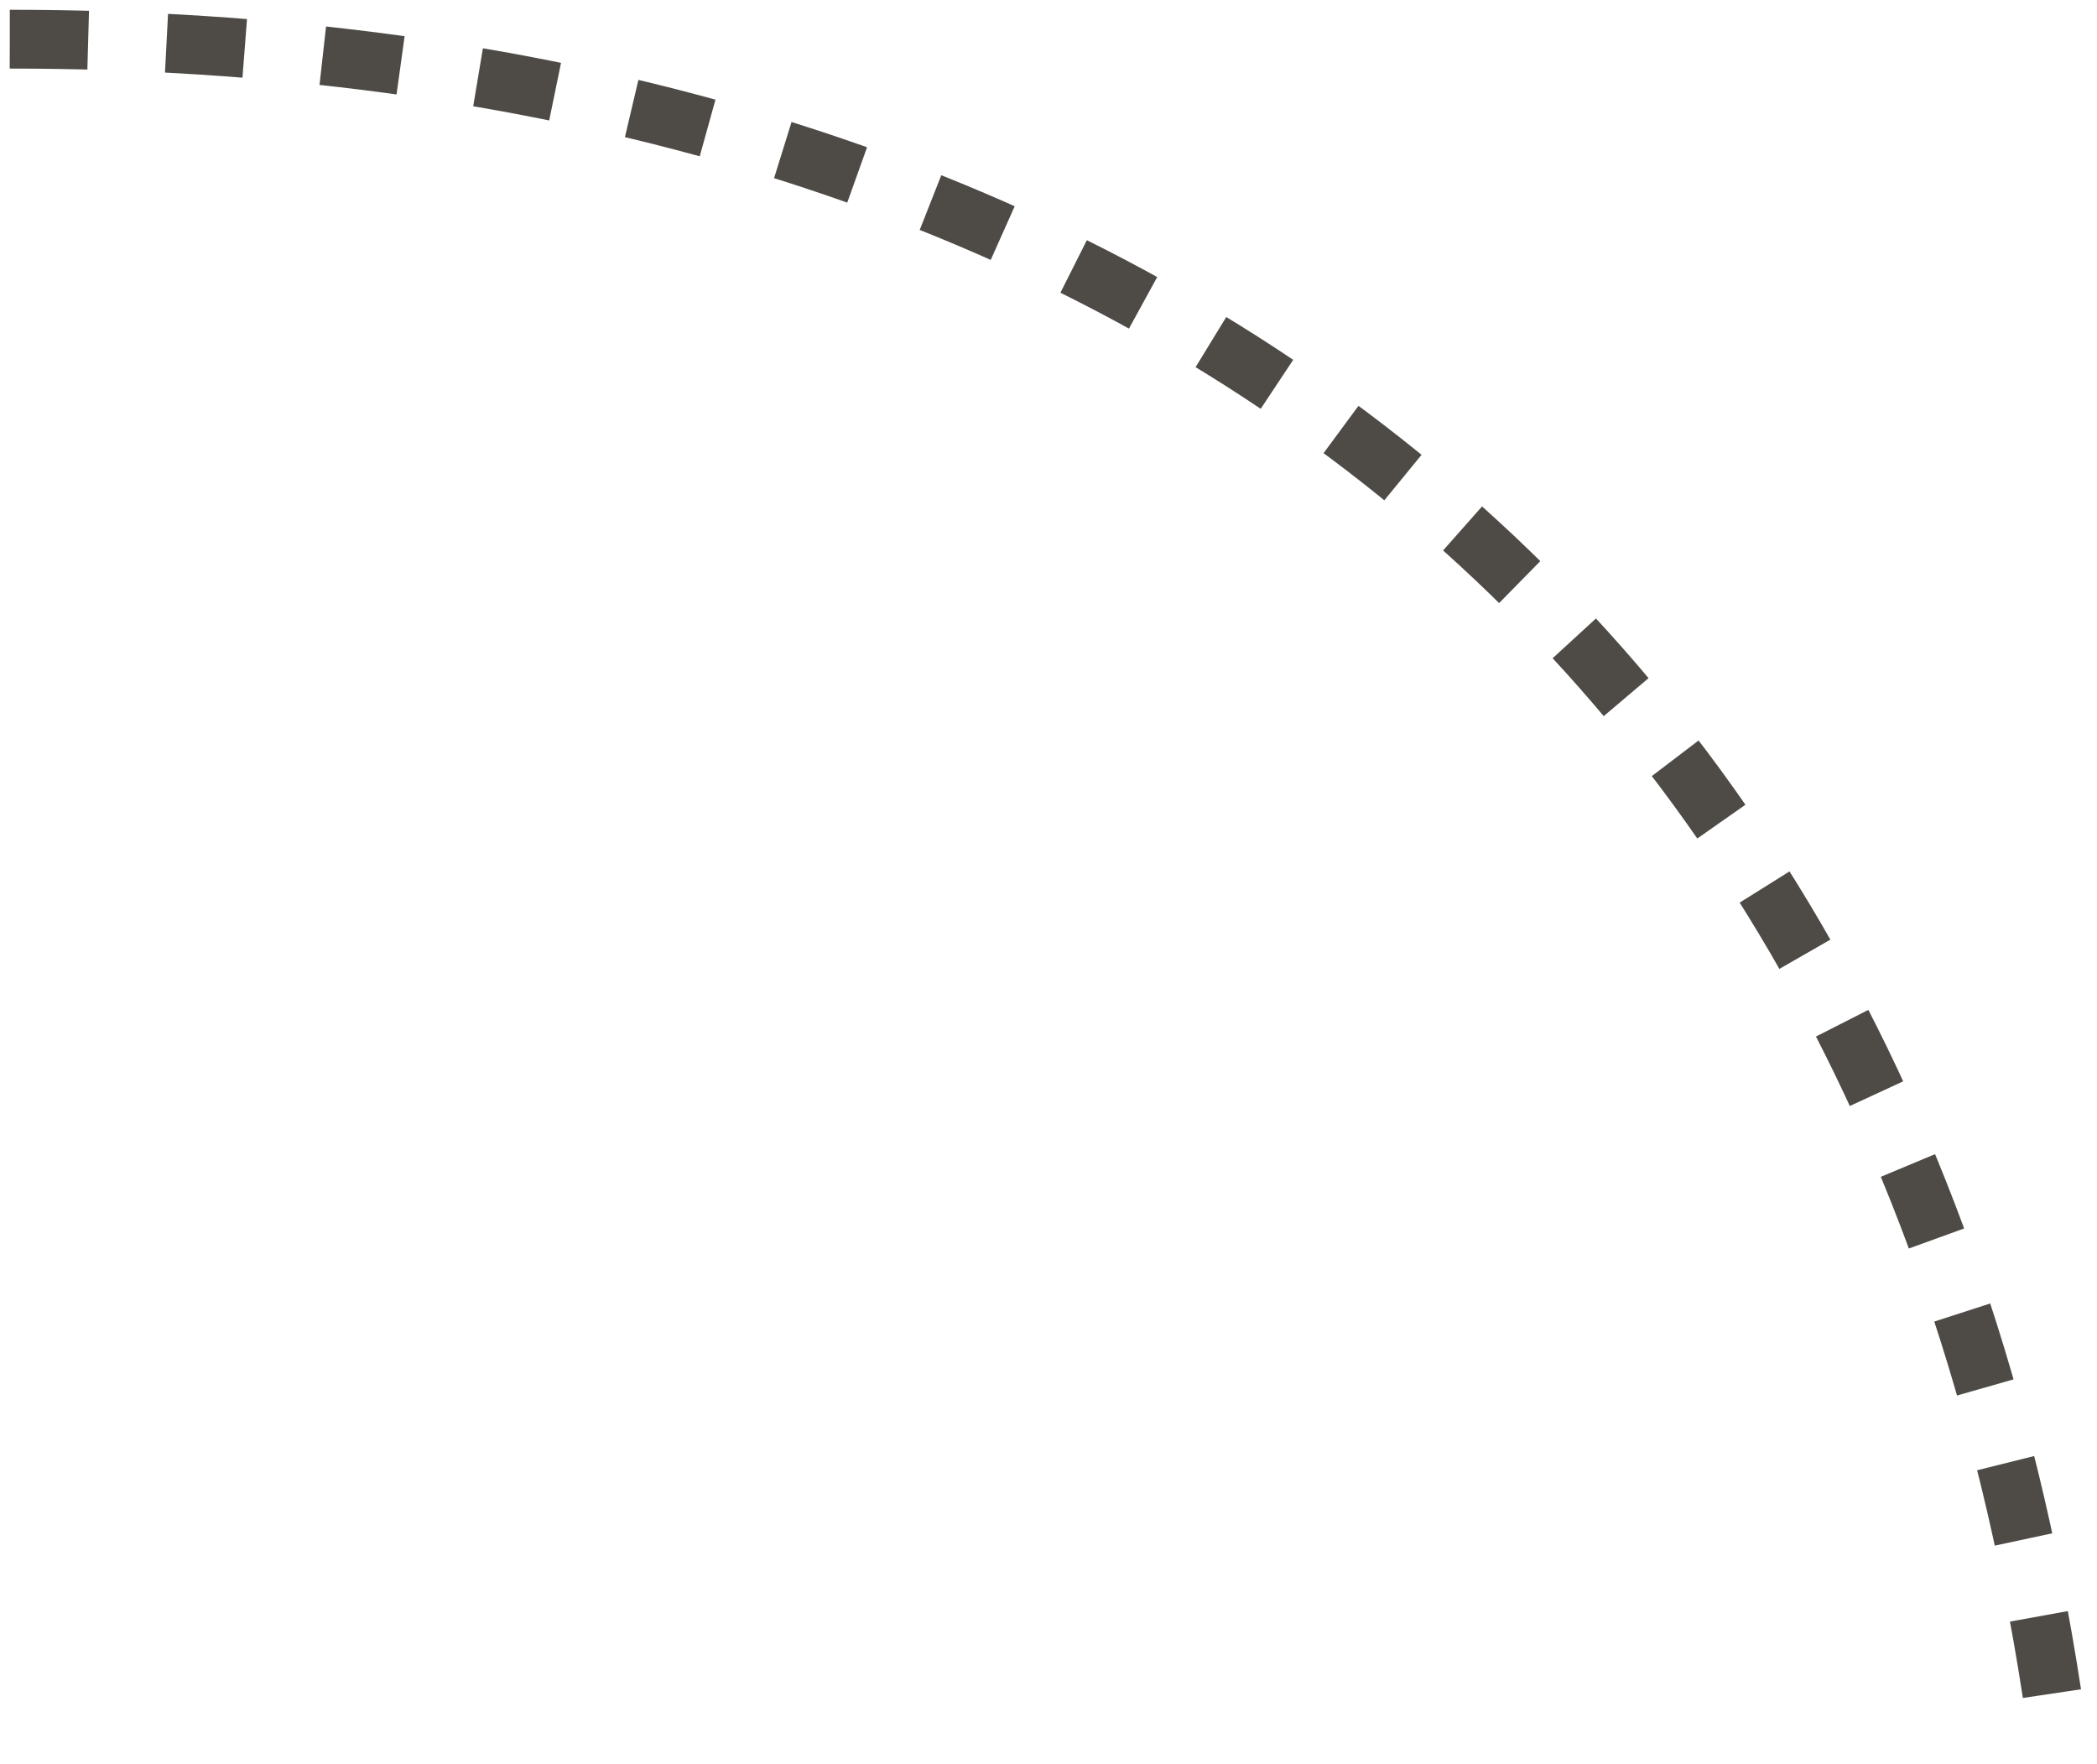 <svg width="107" height="90" viewBox="0 0 107 90" fill="none" xmlns="http://www.w3.org/2000/svg">
<path d="M0.5 1.999C53.5 2 97 28.5 105.087 89.111" stroke="#4E4B47" stroke-width="3" stroke-dasharray="4 4"/>
</svg>

